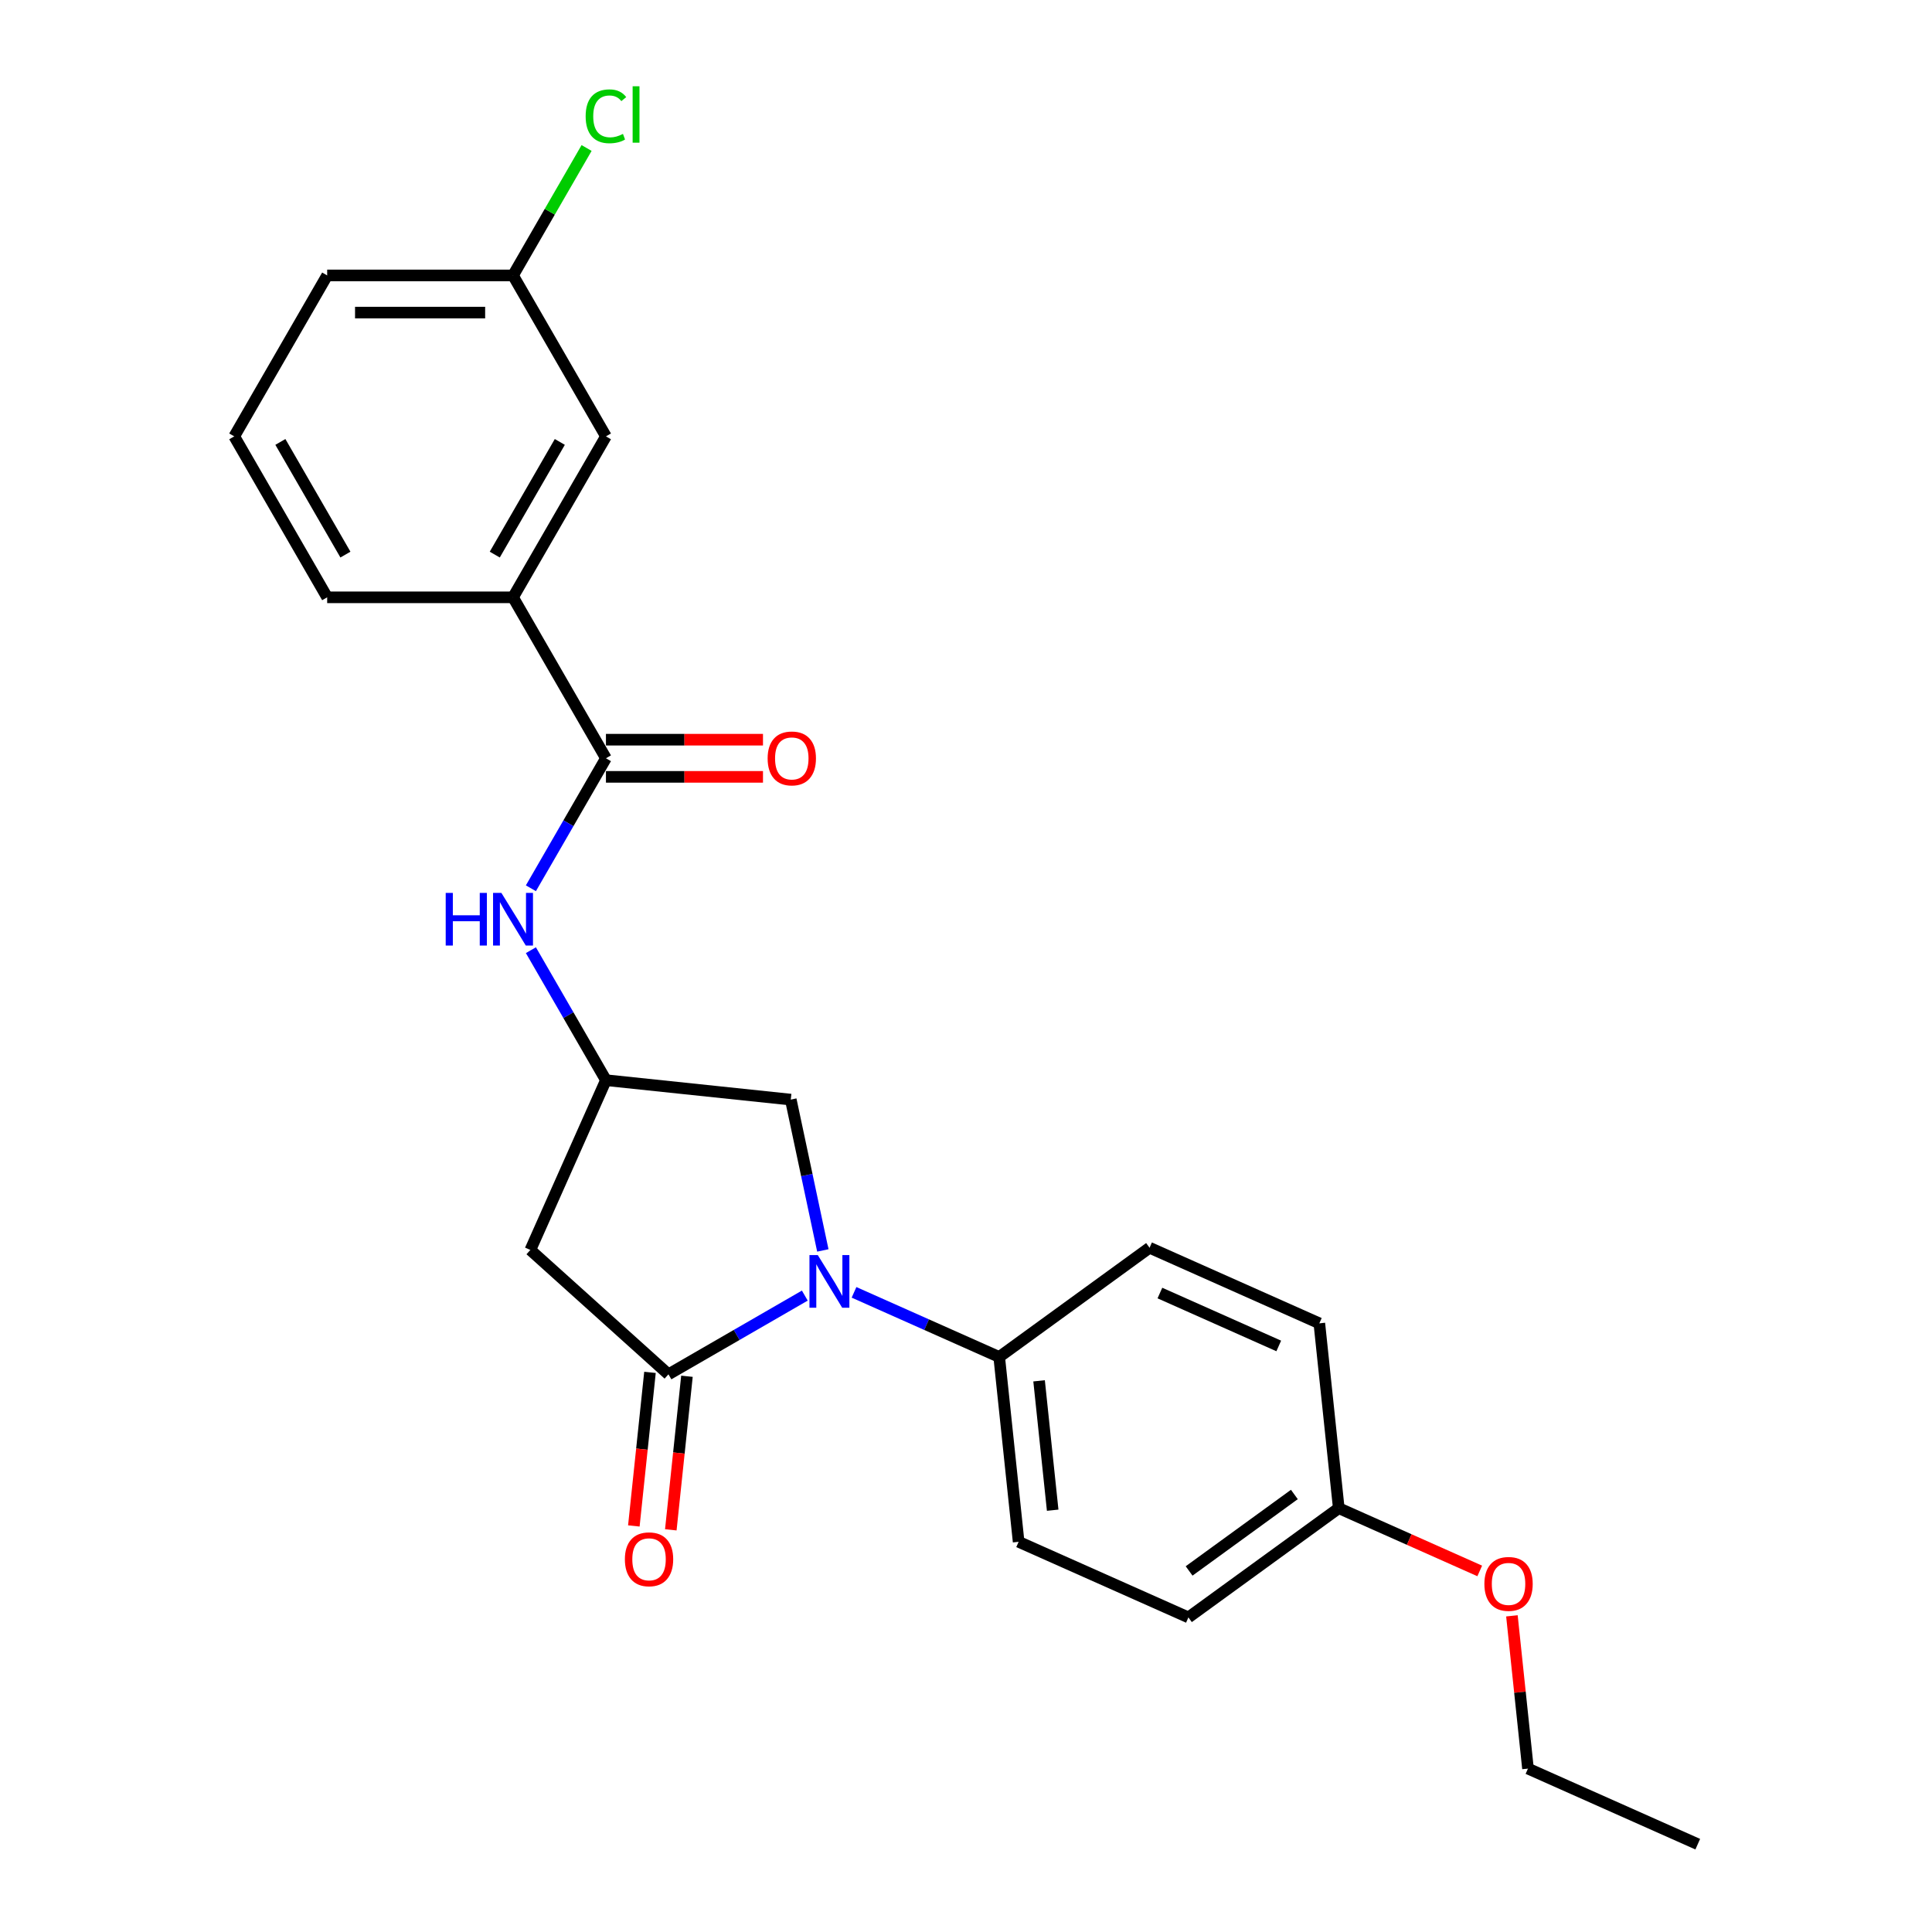 <?xml version='1.0' encoding='iso-8859-1'?>
<svg version='1.1' baseProfile='full'
              xmlns='http://www.w3.org/2000/svg'
                      xmlns:rdkit='http://www.rdkit.org/xml'
                      xmlns:xlink='http://www.w3.org/1999/xlink'
                  xml:space='preserve'
width='1000px' height='1000px' viewBox='0 0 1000 1000'>
<!-- END OF HEADER -->
<rect style='opacity:1.0;fill:#FFFFFF;stroke:none' width='1000' height='1000' x='0' y='0'> </rect>
<path class='bond-0' d='M 416.569,670.599 L 381.283,690.971' style='fill:none;fill-rule:evenodd;stroke:#0000FF;stroke-width:6px;stroke-linecap:butt;stroke-linejoin:miter;stroke-opacity:1' />
<path class='bond-0' d='M 381.283,690.971 L 345.997,711.344' style='fill:none;fill-rule:evenodd;stroke:#000000;stroke-width:6px;stroke-linecap:butt;stroke-linejoin:miter;stroke-opacity:1' />
<path class='bond-5' d='M 425.898,647.22 L 417.602,608.186' style='fill:none;fill-rule:evenodd;stroke:#0000FF;stroke-width:6px;stroke-linecap:butt;stroke-linejoin:miter;stroke-opacity:1' />
<path class='bond-5' d='M 417.602,608.186 L 409.305,569.153' style='fill:none;fill-rule:evenodd;stroke:#000000;stroke-width:6px;stroke-linecap:butt;stroke-linejoin:miter;stroke-opacity:1' />
<path class='bond-6' d='M 442.041,668.917 L 479.613,685.644' style='fill:none;fill-rule:evenodd;stroke:#0000FF;stroke-width:6px;stroke-linecap:butt;stroke-linejoin:miter;stroke-opacity:1' />
<path class='bond-6' d='M 479.613,685.644 L 517.184,702.372' style='fill:none;fill-rule:evenodd;stroke:#000000;stroke-width:6px;stroke-linecap:butt;stroke-linejoin:miter;stroke-opacity:1' />
<path class='bond-2' d='M 345.997,711.344 L 274.51,646.976' style='fill:none;fill-rule:evenodd;stroke:#000000;stroke-width:6px;stroke-linecap:butt;stroke-linejoin:miter;stroke-opacity:1' />
<path class='bond-8' d='M 336.43,710.338 L 332.253,750.082' style='fill:none;fill-rule:evenodd;stroke:#000000;stroke-width:6px;stroke-linecap:butt;stroke-linejoin:miter;stroke-opacity:1' />
<path class='bond-8' d='M 332.253,750.082 L 328.076,789.827' style='fill:none;fill-rule:evenodd;stroke:#FF0000;stroke-width:6px;stroke-linecap:butt;stroke-linejoin:miter;stroke-opacity:1' />
<path class='bond-8' d='M 355.564,712.349 L 351.387,752.093' style='fill:none;fill-rule:evenodd;stroke:#000000;stroke-width:6px;stroke-linecap:butt;stroke-linejoin:miter;stroke-opacity:1' />
<path class='bond-8' d='M 351.387,752.093 L 347.21,791.838' style='fill:none;fill-rule:evenodd;stroke:#FF0000;stroke-width:6px;stroke-linecap:butt;stroke-linejoin:miter;stroke-opacity:1' />
<path class='bond-1' d='M 313.636,392.482 L 294.214,426.123' style='fill:none;fill-rule:evenodd;stroke:#000000;stroke-width:6px;stroke-linecap:butt;stroke-linejoin:miter;stroke-opacity:1' />
<path class='bond-1' d='M 294.214,426.123 L 274.791,459.764' style='fill:none;fill-rule:evenodd;stroke:#0000FF;stroke-width:6px;stroke-linecap:butt;stroke-linejoin:miter;stroke-opacity:1' />
<path class='bond-7' d='M 313.636,392.482 L 265.539,309.174' style='fill:none;fill-rule:evenodd;stroke:#000000;stroke-width:6px;stroke-linecap:butt;stroke-linejoin:miter;stroke-opacity:1' />
<path class='bond-9' d='M 313.636,402.102 L 354.279,402.102' style='fill:none;fill-rule:evenodd;stroke:#000000;stroke-width:6px;stroke-linecap:butt;stroke-linejoin:miter;stroke-opacity:1' />
<path class='bond-9' d='M 354.279,402.102 L 394.921,402.102' style='fill:none;fill-rule:evenodd;stroke:#FF0000;stroke-width:6px;stroke-linecap:butt;stroke-linejoin:miter;stroke-opacity:1' />
<path class='bond-9' d='M 313.636,382.863 L 354.279,382.863' style='fill:none;fill-rule:evenodd;stroke:#000000;stroke-width:6px;stroke-linecap:butt;stroke-linejoin:miter;stroke-opacity:1' />
<path class='bond-9' d='M 354.279,382.863 L 394.921,382.863' style='fill:none;fill-rule:evenodd;stroke:#FF0000;stroke-width:6px;stroke-linecap:butt;stroke-linejoin:miter;stroke-opacity:1' />
<path class='bond-24' d='M 274.51,646.976 L 313.636,559.097' style='fill:none;fill-rule:evenodd;stroke:#000000;stroke-width:6px;stroke-linecap:butt;stroke-linejoin:miter;stroke-opacity:1' />
<path class='bond-3' d='M 274.791,491.816 L 294.214,525.457' style='fill:none;fill-rule:evenodd;stroke:#0000FF;stroke-width:6px;stroke-linecap:butt;stroke-linejoin:miter;stroke-opacity:1' />
<path class='bond-3' d='M 294.214,525.457 L 313.636,559.097' style='fill:none;fill-rule:evenodd;stroke:#000000;stroke-width:6px;stroke-linecap:butt;stroke-linejoin:miter;stroke-opacity:1' />
<path class='bond-4' d='M 313.636,559.097 L 409.305,569.153' style='fill:none;fill-rule:evenodd;stroke:#000000;stroke-width:6px;stroke-linecap:butt;stroke-linejoin:miter;stroke-opacity:1' />
<path class='bond-11' d='M 517.184,702.372 L 527.239,798.041' style='fill:none;fill-rule:evenodd;stroke:#000000;stroke-width:6px;stroke-linecap:butt;stroke-linejoin:miter;stroke-opacity:1' />
<path class='bond-11' d='M 537.826,714.711 L 544.864,781.679' style='fill:none;fill-rule:evenodd;stroke:#000000;stroke-width:6px;stroke-linecap:butt;stroke-linejoin:miter;stroke-opacity:1' />
<path class='bond-12' d='M 517.184,702.372 L 595.008,645.83' style='fill:none;fill-rule:evenodd;stroke:#000000;stroke-width:6px;stroke-linecap:butt;stroke-linejoin:miter;stroke-opacity:1' />
<path class='bond-10' d='M 265.539,309.174 L 313.636,225.867' style='fill:none;fill-rule:evenodd;stroke:#000000;stroke-width:6px;stroke-linecap:butt;stroke-linejoin:miter;stroke-opacity:1' />
<path class='bond-10' d='M 256.092,287.059 L 289.76,228.743' style='fill:none;fill-rule:evenodd;stroke:#000000;stroke-width:6px;stroke-linecap:butt;stroke-linejoin:miter;stroke-opacity:1' />
<path class='bond-19' d='M 265.539,309.174 L 169.343,309.174' style='fill:none;fill-rule:evenodd;stroke:#000000;stroke-width:6px;stroke-linecap:butt;stroke-linejoin:miter;stroke-opacity:1' />
<path class='bond-13' d='M 313.636,225.867 L 265.539,142.559' style='fill:none;fill-rule:evenodd;stroke:#000000;stroke-width:6px;stroke-linecap:butt;stroke-linejoin:miter;stroke-opacity:1' />
<path class='bond-15' d='M 527.239,798.041 L 615.118,837.167' style='fill:none;fill-rule:evenodd;stroke:#000000;stroke-width:6px;stroke-linecap:butt;stroke-linejoin:miter;stroke-opacity:1' />
<path class='bond-16' d='M 595.008,645.83 L 682.886,684.956' style='fill:none;fill-rule:evenodd;stroke:#000000;stroke-width:6px;stroke-linecap:butt;stroke-linejoin:miter;stroke-opacity:1' />
<path class='bond-16' d='M 600.364,669.275 L 661.879,696.663' style='fill:none;fill-rule:evenodd;stroke:#000000;stroke-width:6px;stroke-linecap:butt;stroke-linejoin:miter;stroke-opacity:1' />
<path class='bond-17' d='M 265.539,142.559 L 284.578,109.582' style='fill:none;fill-rule:evenodd;stroke:#000000;stroke-width:6px;stroke-linecap:butt;stroke-linejoin:miter;stroke-opacity:1' />
<path class='bond-17' d='M 284.578,109.582 L 303.617,76.605' style='fill:none;fill-rule:evenodd;stroke:#00CC00;stroke-width:6px;stroke-linecap:butt;stroke-linejoin:miter;stroke-opacity:1' />
<path class='bond-26' d='M 265.539,142.559 L 169.343,142.559' style='fill:none;fill-rule:evenodd;stroke:#000000;stroke-width:6px;stroke-linecap:butt;stroke-linejoin:miter;stroke-opacity:1' />
<path class='bond-26' d='M 251.109,161.798 L 183.772,161.798' style='fill:none;fill-rule:evenodd;stroke:#000000;stroke-width:6px;stroke-linecap:butt;stroke-linejoin:miter;stroke-opacity:1' />
<path class='bond-14' d='M 692.942,780.625 L 682.886,684.956' style='fill:none;fill-rule:evenodd;stroke:#000000;stroke-width:6px;stroke-linecap:butt;stroke-linejoin:miter;stroke-opacity:1' />
<path class='bond-18' d='M 692.942,780.625 L 729.426,796.868' style='fill:none;fill-rule:evenodd;stroke:#000000;stroke-width:6px;stroke-linecap:butt;stroke-linejoin:miter;stroke-opacity:1' />
<path class='bond-18' d='M 729.426,796.868 L 765.91,813.112' style='fill:none;fill-rule:evenodd;stroke:#FF0000;stroke-width:6px;stroke-linecap:butt;stroke-linejoin:miter;stroke-opacity:1' />
<path class='bond-25' d='M 692.942,780.625 L 615.118,837.167' style='fill:none;fill-rule:evenodd;stroke:#000000;stroke-width:6px;stroke-linecap:butt;stroke-linejoin:miter;stroke-opacity:1' />
<path class='bond-25' d='M 669.96,773.541 L 615.483,813.121' style='fill:none;fill-rule:evenodd;stroke:#000000;stroke-width:6px;stroke-linecap:butt;stroke-linejoin:miter;stroke-opacity:1' />
<path class='bond-22' d='M 782.566,836.354 L 786.721,875.887' style='fill:none;fill-rule:evenodd;stroke:#FF0000;stroke-width:6px;stroke-linecap:butt;stroke-linejoin:miter;stroke-opacity:1' />
<path class='bond-22' d='M 786.721,875.887 L 790.876,915.419' style='fill:none;fill-rule:evenodd;stroke:#000000;stroke-width:6px;stroke-linecap:butt;stroke-linejoin:miter;stroke-opacity:1' />
<path class='bond-20' d='M 169.343,309.174 L 121.245,225.867' style='fill:none;fill-rule:evenodd;stroke:#000000;stroke-width:6px;stroke-linecap:butt;stroke-linejoin:miter;stroke-opacity:1' />
<path class='bond-20' d='M 178.79,287.059 L 145.122,228.743' style='fill:none;fill-rule:evenodd;stroke:#000000;stroke-width:6px;stroke-linecap:butt;stroke-linejoin:miter;stroke-opacity:1' />
<path class='bond-21' d='M 121.245,225.867 L 169.343,142.559' style='fill:none;fill-rule:evenodd;stroke:#000000;stroke-width:6px;stroke-linecap:butt;stroke-linejoin:miter;stroke-opacity:1' />
<path class='bond-23' d='M 790.876,915.419 L 878.755,954.545' style='fill:none;fill-rule:evenodd;stroke:#000000;stroke-width:6px;stroke-linecap:butt;stroke-linejoin:miter;stroke-opacity:1' />
<path  class='atom-0' d='M 423.283 649.625
L 432.21 664.054
Q 433.095 665.478, 434.519 668.056
Q 435.942 670.634, 436.019 670.788
L 436.019 649.625
L 439.636 649.625
L 439.636 676.867
L 435.904 676.867
L 426.323 661.091
Q 425.207 659.244, 424.014 657.128
Q 422.86 655.012, 422.514 654.358
L 422.514 676.867
L 418.974 676.867
L 418.974 649.625
L 423.283 649.625
' fill='#0000FF'/>
<path  class='atom-4' d='M 230.697 462.169
L 234.391 462.169
L 234.391 473.75
L 248.32 473.75
L 248.32 462.169
L 252.014 462.169
L 252.014 489.411
L 248.32 489.411
L 248.32 476.829
L 234.391 476.829
L 234.391 489.411
L 230.697 489.411
L 230.697 462.169
' fill='#0000FF'/>
<path  class='atom-4' d='M 259.517 462.169
L 268.444 476.598
Q 269.329 478.022, 270.752 480.6
Q 272.176 483.178, 272.253 483.332
L 272.253 462.169
L 275.87 462.169
L 275.87 489.411
L 272.138 489.411
L 262.557 473.635
Q 261.441 471.788, 260.248 469.672
Q 259.094 467.555, 258.747 466.901
L 258.747 489.411
L 255.207 489.411
L 255.207 462.169
L 259.517 462.169
' fill='#0000FF'/>
<path  class='atom-9' d='M 323.437 807.089
Q 323.437 800.548, 326.669 796.892
Q 329.901 793.237, 335.942 793.237
Q 341.983 793.237, 345.215 796.892
Q 348.447 800.548, 348.447 807.089
Q 348.447 813.707, 345.177 817.478
Q 341.906 821.211, 335.942 821.211
Q 329.939 821.211, 326.669 817.478
Q 323.437 813.746, 323.437 807.089
M 335.942 818.132
Q 340.098 818.132, 342.329 815.362
Q 344.6 812.553, 344.6 807.089
Q 344.6 801.741, 342.329 799.047
Q 340.098 796.315, 335.942 796.315
Q 331.786 796.315, 329.516 799.009
Q 327.284 801.702, 327.284 807.089
Q 327.284 812.591, 329.516 815.362
Q 331.786 818.132, 335.942 818.132
' fill='#FF0000'/>
<path  class='atom-10' d='M 397.326 392.559
Q 397.326 386.018, 400.558 382.362
Q 403.791 378.707, 409.832 378.707
Q 415.873 378.707, 419.105 382.362
Q 422.337 386.018, 422.337 392.559
Q 422.337 399.177, 419.066 402.948
Q 415.796 406.681, 409.832 406.681
Q 403.829 406.681, 400.558 402.948
Q 397.326 399.216, 397.326 392.559
M 409.832 403.602
Q 413.987 403.602, 416.219 400.832
Q 418.489 398.023, 418.489 392.559
Q 418.489 387.211, 416.219 384.517
Q 413.987 381.785, 409.832 381.785
Q 405.676 381.785, 403.406 384.479
Q 401.174 387.172, 401.174 392.559
Q 401.174 398.061, 403.406 400.832
Q 405.676 403.602, 409.832 403.602
' fill='#FF0000'/>
<path  class='atom-18' d='M 303.132 60.194
Q 303.132 53.422, 306.287 49.882
Q 309.481 46.303, 315.522 46.303
Q 321.14 46.303, 324.141 50.267
L 321.601 52.345
Q 319.408 49.459, 315.522 49.459
Q 311.405 49.459, 309.211 52.229
Q 307.057 54.961, 307.057 60.194
Q 307.057 65.581, 309.288 68.352
Q 311.558 71.122, 315.945 71.122
Q 318.946 71.122, 322.448 69.314
L 323.525 72.199
Q 322.102 73.123, 319.947 73.662
Q 317.792 74.2, 315.406 74.2
Q 309.481 74.2, 306.287 70.583
Q 303.132 66.966, 303.132 60.194
' fill='#00CC00'/>
<path  class='atom-18' d='M 327.45 44.649
L 330.99 44.649
L 330.99 73.854
L 327.45 73.854
L 327.45 44.649
' fill='#00CC00'/>
<path  class='atom-19' d='M 768.315 819.828
Q 768.315 813.286, 771.547 809.631
Q 774.779 805.976, 780.82 805.976
Q 786.862 805.976, 790.094 809.631
Q 793.326 813.286, 793.326 819.828
Q 793.326 826.446, 790.055 830.217
Q 786.785 833.949, 780.82 833.949
Q 774.818 833.949, 771.547 830.217
Q 768.315 826.484, 768.315 819.828
M 780.82 830.871
Q 784.976 830.871, 787.208 828.101
Q 789.478 825.292, 789.478 819.828
Q 789.478 814.479, 787.208 811.786
Q 784.976 809.054, 780.82 809.054
Q 776.665 809.054, 774.395 811.747
Q 772.163 814.441, 772.163 819.828
Q 772.163 825.33, 774.395 828.101
Q 776.665 830.871, 780.82 830.871
' fill='#FF0000'/>
</svg>
